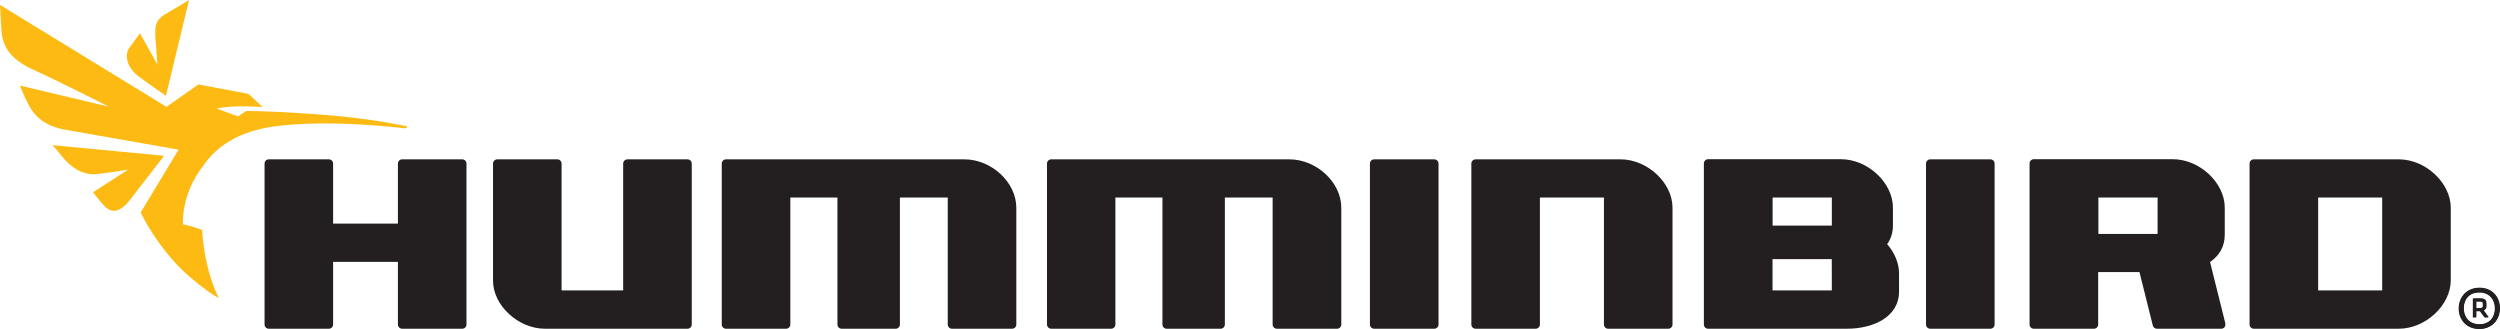 <?xml version="1.0" encoding="UTF-8" standalone="no"?>
<!-- Generator: Adobe Illustrator 16.0.4, SVG Export Plug-In . SVG Version: 6.00 Build 0)  -->
<!DOCTYPE svg  PUBLIC '-//W3C//DTD SVG 1.1//EN'  'http://www.w3.org/Graphics/SVG/1.1/DTD/svg11.dtd'>
<svg xmlns="http://www.w3.org/2000/svg" xml:space="preserve" height="55.837px" width="424.22px" version="1.1" y="0px" x="0px" xmlns:xlink="http://www.w3.org/1999/xlink" viewBox="0 0 424.221 55.837" enable-background="new 0 0 424.221 55.837">
<g id="Layer_5_1_" display="none">
	<g display="inline">
			<path d="m420.69 48.958c2.137 0 3.463 1.56 3.463 3.481 0 1.928-1.326 3.487-3.463 3.487-2.139 0-3.486-1.56-3.486-3.487 0-1.922 1.35-3.481 3.49-3.481zm0 6.2c1.751 0 2.654-1.235 2.654-2.719 0-1.481-0.903-2.712-2.654-2.712-1.773 0-2.677 1.23-2.677 2.712 0 1.483 0.9 2.719 2.68 2.719zm0.11-2.254h-0.654v1.058h-0.537v-3.196h1.251c0.716 0 0.999 0.309 0.999 0.85v0.443c0 0.307-0.095 0.557-0.458 0.75l0.843 1.153h-0.654l-0.79-1.058zm0.04-1.637h-0.693v1.137h0.693c0.349 0 0.46-0.136 0.46-0.364v-0.386c0-0.311-0.14-0.387-0.46-0.387z" fill="#231F20"/>
		<path d="m243.3 27.182h-10.198c-0.401 0-0.723 0.324-0.723 0.722v27.302c0 0.397 0.321 0.721 0.723 0.721h10.198c0.397 0 0.722-0.323 0.722-0.721v-27.303c0-0.397-0.32-0.721-0.72-0.721z" fill="#231F20"/>
		<path d="m337.67 27.182h-10.197c-0.4 0-0.721 0.324-0.721 0.722v27.302c0 0.397 0.32 0.721 0.721 0.721h10.197c0.398 0 0.722-0.323 0.722-0.721v-27.303c0-0.397-0.32-0.721-0.72-0.721z" fill="#231F20"/>
		<path d="m78.364 27.182h-10.193c-0.397 0-0.721 0.324-0.721 0.722v10.176h-10.997v-10.177c0-0.397-0.319-0.722-0.719-0.722h-10.194c-0.399 0-0.719 0.324-0.719 0.722v27.302c0 0.397 0.32 0.721 0.719 0.721h10.194c0.4 0 0.719-0.323 0.719-0.721v-10.623h10.997v10.624c0 0.397 0.324 0.721 0.721 0.721h10.193c0.4 0 0.72-0.323 0.72-0.721v-27.303c-0.001-0.397-0.32-0.721-0.72-0.721z" fill="#231F20"/>
		<path d="m116.59 27.182h-10.195c-0.398 0-0.72 0.324-0.72 0.722v21.519h-10.464v-21.52c0-0.397-0.323-0.722-0.721-0.722h-10.193c-0.398 0-0.72 0.324-0.72 0.722v19.871c0 4.19 4.284 8.152 8.814 8.152h24.19c0.398 0 0.719-0.323 0.719-0.721v-27.302c0-0.397-0.33-0.721-0.72-0.721z" fill="#231F20"/>
		<path d="m274.92 27.182h-24.597c-0.399 0-0.722 0.324-0.722 0.722v27.302c0 0.397 0.322 0.721 0.722 0.721h10.191c0.398 0 0.72-0.323 0.72-0.721v-21.543h10.865v21.542c0 0.397 0.321 0.721 0.72 0.721h10.196c0.397 0 0.722-0.323 0.722-0.721v-19.821c0-4.216-4.29-8.202-8.82-8.202z" fill="#231F20"/>
		<path d="m406.97 27.182h-24.604c-0.401 0-0.722 0.324-0.722 0.722v27.3c0 0.399 0.32 0.721 0.722 0.721h24.604c4.529 0 8.814-3.987 8.814-8.202v-12.339c0.01-4.216-4.28-8.202-8.81-8.202zm-2.81 22.24h-10.866v-15.759h10.866v15.759z" fill="#231F20"/>
		<path d="m163.57 27.182h-40.446c-0.4 0-0.721 0.324-0.721 0.722v27.302c0 0.397 0.321 0.721 0.721 0.721h10.195c0.397 0 0.72-0.323 0.72-0.721v-21.543h7.995v21.542c0 0.397 0.323 0.721 0.721 0.721h9.159c0.398 0 0.719-0.323 0.719-0.721v-21.542h8.117v21.542c0 0.397 0.32 0.721 0.719 0.721h10.197c0.396 0 0.72-0.323 0.72-0.721v-19.821c-0.01-4.292-4.22-8.202-8.83-8.202z" fill="#231F20"/>
		<path d="m218.71 27.182h-40.398c-0.396 0-0.719 0.324-0.719 0.722v27.302c0 0.397 0.323 0.721 0.719 0.721h10.167c0.4 0 0.721-0.323 0.721-0.721v-21.543h7.982v21.542c0 0.397 0.323 0.721 0.72 0.721h9.151c0.398 0 0.721-0.323 0.721-0.721v-21.542h8.108v21.542c0 0.397 0.324 0.721 0.721 0.721h10.211c0.399 0 0.719-0.323 0.719-0.721v-19.821c0-4.292-4.2-8.202-8.82-8.202z" fill="#231F20"/>
		<path d="m377.55 55.032l-2.602-10.426c1.502-1.031 2.496-2.546 2.496-4.605v-4.639c0-4.215-4.283-8.203-8.814-8.203h-23.583c-0.399 0-0.721 0.324-0.721 0.722v0.017c0 0.002-0.004 0.002-0.004 0.007v27.302c0 0.397 0.325 0.721 0.721 0.721h10.198c0.4 0 0.721-0.323 0.721-0.721v-8.895h7.01l2.264 9.069c0.08 0.321 0.369 0.547 0.699 0.547h10.915c0.221 0 0.429-0.103 0.567-0.28 0.12-0.176 0.17-0.402 0.12-0.616zm-21.55-21.369h10.049v6.178h-10.049v-6.178z" fill="#231F20"/>
		<path d="m320.16 41.572c0.61-0.857 0.978-1.894 0.978-3.129v-3.082c0-4.215-4.285-8.203-8.815-8.203h-22.547c-0.398 0-0.717 0.324-0.717 0.722v27.326c0 0.397 0.318 0.721 0.717 0.721h8.311v-0.002h15.271c4.391 0 8.818-1.954 8.818-6.313v-3.086c0-1.788-0.78-3.532-2.01-4.954zm-9.39 7.846h-10.06v-5.304h10.05l0.01 5.304zm0-10.997h-10.049v-4.758h10.049v4.758z" fill="#231F20"/>
	</g>
	<g display="inline">
		<path d="m28.276 41.83l-14.601-1.317c-0.218-0.021-0.414-0.135-0.542-0.312-0.125-0.177-0.167-0.401-0.113-0.613l1.553-6.191-35.893-11.94c-0.362-0.122-0.754 0.05-0.912 0.393-0.158 0.347-0.034 0.753 0.292 0.951l55.354 33.503c0.119 0.073 0.253 0.107 0.386 0.107 0.178 0 0.356-0.063 0.496-0.189 0.244-0.217 0.317-0.569 0.18-0.866l-6.2-13.526z" fill="#FEBC11"/>
		<path d="m26.315 37.554l1.961 4.276 5.455 0.495c0.022 0 0.044 0.003 0.067 0.003 0.237 0 0.459-0.114 0.6-0.306 0.155-0.213 0.186-0.486 0.086-0.729l-12.833-30.594c-0.125-0.295-0.418-0.486-0.743-0.458-0.321 0.026-0.589 0.253-0.667 0.562l-5.668 22.594 11.301 3.76c0.194 0.066 0.355 0.209 0.441 0.397z" fill="#FAA61A"/>
		<path d="m13.134 40.201c0.127 0.177 0.324 0.29 0.542 0.312l14.601 1.317-1.961-4.276c-0.087-0.188-0.247-0.331-0.441-0.397l-11.301-3.76-1.553 6.191c-0.054 0.212-0.012 0.436 0.113 0.613z" fill="#FFC425"/>
		<path d="m13.134 40.201c0.127 0.177 0.324 0.29 0.542 0.312l14.601 1.317-1.961-4.276c-0.087-0.188-0.247-0.331-0.441-0.397l-11.301-3.76-1.553 6.191c-0.054 0.212-0.012 0.436 0.113 0.613z" fill="#FAA61A"/>
	</g>
</g>
<g id="Layer_4_1_" display="none">
	<g display="inline">
			<path d="m420.76 48.958c2.137 0 3.463 1.56 3.463 3.481 0 1.928-1.326 3.487-3.463 3.487-2.139 0-3.486-1.56-3.486-3.487 0-1.922 1.35-3.481 3.49-3.481zm0 6.2c1.751 0 2.654-1.235 2.654-2.719 0-1.481-0.903-2.712-2.654-2.712-1.773 0-2.677 1.23-2.677 2.712 0 1.483 0.9 2.719 2.68 2.719zm0.11-2.254h-0.654v1.058h-0.537v-3.196h1.251c0.716 0 0.999 0.309 0.999 0.85v0.443c0 0.307-0.095 0.557-0.458 0.75l0.843 1.153h-0.654l-0.79-1.058zm0.04-1.637h-0.693v1.137h0.693c0.349 0 0.46-0.136 0.46-0.364v-0.386c0-0.311-0.13-0.387-0.46-0.387z" fill="#231F20"/>
		<path d="m243.38 27.182h-10.198c-0.401 0-0.723 0.324-0.723 0.722v27.302c0 0.397 0.321 0.721 0.723 0.721h10.198c0.397 0 0.722-0.323 0.722-0.721v-27.303c0-0.397-0.33-0.721-0.72-0.721z" fill="#231F20"/>
		<path d="m337.74 27.182h-10.197c-0.4 0-0.721 0.324-0.721 0.722v27.302c0 0.397 0.32 0.721 0.721 0.721h10.197c0.398 0 0.722-0.323 0.722-0.721v-27.303c0-0.397-0.32-0.721-0.72-0.721z" fill="#231F20"/>
		<path d="m78.436 27.182h-10.193c-0.397 0-0.721 0.324-0.721 0.722v10.176h-10.997v-10.177c0-0.397-0.319-0.722-0.719-0.722h-10.194c-0.399 0-0.719 0.324-0.719 0.722v27.302c0 0.397 0.32 0.721 0.719 0.721h10.194c0.4 0 0.719-0.323 0.719-0.721v-10.623h10.997v10.624c0 0.397 0.324 0.721 0.721 0.721h10.193c0.4 0 0.72-0.323 0.72-0.721v-27.303c-0.001-0.397-0.321-0.721-0.72-0.721z" fill="#231F20"/>
		<path d="m116.66 27.182h-10.195c-0.398 0-0.72 0.324-0.72 0.722v21.519h-10.452v-21.52c0-0.397-0.323-0.722-0.721-0.722h-10.193c-0.398 0-0.72 0.324-0.72 0.722v19.871c0 4.19 4.284 8.152 8.814 8.152h24.19c0.398 0 0.719-0.323 0.719-0.721v-27.302c0-0.397-0.32-0.721-0.72-0.721z" fill="#231F20"/>
		<path d="m274.99 27.182h-24.597c-0.399 0-0.722 0.324-0.722 0.722v27.302c0 0.397 0.322 0.721 0.722 0.721h10.191c0.398 0 0.72-0.323 0.72-0.721v-21.543h10.865v21.542c0 0.397 0.321 0.721 0.72 0.721h10.196c0.397 0 0.722-0.323 0.722-0.721v-19.821c0.01-4.216-4.28-8.202-8.81-8.202z" fill="#231F20"/>
		<path d="m407.05 27.182h-24.604c-0.401 0-0.722 0.324-0.722 0.722v27.3c0 0.399 0.32 0.721 0.722 0.721h24.604c4.529 0 8.814-3.987 8.814-8.202v-12.339c0-4.216-4.28-8.202-8.81-8.202zm-2.82 22.24h-10.866v-15.759h10.866v15.759z" fill="#231F20"/>
		<path d="m163.64 27.182h-40.446c-0.4 0-0.721 0.324-0.721 0.722v27.302c0 0.397 0.321 0.721 0.721 0.721h10.195c0.397 0 0.72-0.323 0.72-0.721v-21.543h7.995v21.542c0 0.397 0.323 0.721 0.721 0.721h9.159c0.398 0 0.719-0.323 0.719-0.721v-21.542h8.117v21.542c0 0.397 0.32 0.721 0.719 0.721h10.197c0.396 0 0.72-0.323 0.72-0.721v-19.821c0-4.292-4.2-8.202-8.82-8.202z" fill="#231F20"/>
		<path d="m218.78 27.182h-40.399c-0.396 0-0.719 0.324-0.719 0.722v27.302c0 0.397 0.323 0.721 0.719 0.721h10.167c0.4 0 0.721-0.323 0.721-0.721v-21.543h7.982v21.542c0 0.397 0.323 0.721 0.72 0.721h9.151c0.398 0 0.721-0.323 0.721-0.721v-21.542h8.108v21.542c0 0.397 0.324 0.721 0.721 0.721h10.211c0.399 0 0.719-0.323 0.719-0.721v-19.821c0-4.292-4.2-8.202-8.82-8.202z" fill="#231F20"/>
		<path d="m377.62 55.032l-2.602-10.426c1.502-1.031 2.496-2.546 2.496-4.605v-4.639c0-4.215-4.283-8.203-8.814-8.203h-23.583c-0.399 0-0.721 0.324-0.721 0.722v0.017c0 0.002-0.004 0.002-0.004 0.007v27.302c0 0.397 0.325 0.721 0.721 0.721h10.198c0.4 0 0.721-0.323 0.721-0.721v-8.895h7.01l2.264 9.069c0.08 0.321 0.369 0.547 0.699 0.547h10.915c0.221 0 0.429-0.103 0.567-0.28 0.11-0.176 0.16-0.402 0.11-0.616zm-21.55-21.369h10.049v6.178h-10.049v-6.178z" fill="#231F20"/>
		<path d="m320.23 41.572c0.61-0.857 0.978-1.894 0.978-3.129v-3.082c0-4.215-4.285-8.203-8.815-8.203h-22.547c-0.398 0-0.717 0.324-0.717 0.722v27.326c0 0.397 0.318 0.721 0.717 0.721h8.311v-0.002h15.271c4.391 0 8.818-1.954 8.818-6.313v-3.086c-0.01-1.788-0.78-3.532-2.02-4.954zm-9.39 7.846h-10.06v-5.304h10.05l0.01 5.304zm0-10.997h-10.049v-4.758h10.049v4.758z" fill="#231F20"/>
	</g>
	<path d="m33.451 35.969l-3.751-3.507c-0.062-0.059-0.139-0.1-0.222-0.121l-55.385-12.814c-0.223-0.055-0.456 0.047-0.564 0.25s-0.064 0.453 0.107 0.607l13.447 11.145c0.077 0.069 0.173 0.112 0.277 0.124 0 0 45.335 4.679 45.879 4.74 0.36 0.042 0.418-0.241 0.212-0.424z" display="inline" fill="#FAA61A"/>
	<path d="m40.871 43.117l-4.771-4.535c-0.09-0.085-0.208-0.135-0.332-0.137l-39.99-0.845c-0.213 0.005-0.43 0.145-0.493 0.361-0.062 0.219 0.03 0.453 0.226 0.569l12.438 7.64c0.095 0.056 0.207 0.08 0.316 0.064l23.252-3.447c0.515-0.07 0.706 0.343 0.197 0.638-0.59 0.342-12.324 6.087-12.324 6.087-0.212 0.068-0.353 0.268-0.347 0.49 0.006 0.223 0.158 0.413 0.374 0.469l5.483 1.435c3.688 0.694 6.115 0.85 9.732-2.236l6.173-5.776c0.126-0.084 0.207-0.222 0.22-0.373s-0.044-0.3-0.154-0.404z" display="inline" fill="#FDBA12"/>
</g>
<g id="Layer_3" display="none">
	<g display="inline">
			<path d="m420.69 48.958c2.137 0 3.463 1.56 3.463 3.481 0 1.928-1.326 3.487-3.463 3.487-2.139 0-3.486-1.56-3.486-3.487 0-1.922 1.35-3.481 3.49-3.481zm0 6.2c1.751 0 2.654-1.235 2.654-2.719 0-1.481-0.903-2.712-2.654-2.712-1.773 0-2.677 1.23-2.677 2.712 0 1.483 0.9 2.719 2.68 2.719zm0.11-2.254h-0.654v1.058h-0.537v-3.196h1.251c0.716 0 0.999 0.309 0.999 0.85v0.443c0 0.307-0.095 0.557-0.458 0.75l0.843 1.153h-0.654l-0.79-1.058zm0.04-1.637h-0.693v1.137h0.693c0.349 0 0.46-0.136 0.46-0.364v-0.386c0-0.311-0.14-0.387-0.46-0.387z" fill="#231F20"/>
		<path d="m243.3 27.182h-10.198c-0.401 0-0.723 0.324-0.723 0.722v27.302c0 0.397 0.321 0.721 0.723 0.721h10.198c0.397 0 0.722-0.323 0.722-0.721v-27.303c0-0.397-0.32-0.721-0.72-0.721z" fill="#231F20"/>
		<path d="m337.67 27.182h-10.197c-0.4 0-0.721 0.324-0.721 0.722v27.302c0 0.397 0.32 0.721 0.721 0.721h10.197c0.398 0 0.722-0.323 0.722-0.721v-27.303c0-0.397-0.32-0.721-0.72-0.721z" fill="#231F20"/>
		<path d="m78.364 27.182h-10.193c-0.397 0-0.721 0.324-0.721 0.722v10.176h-10.997v-10.177c0-0.397-0.319-0.722-0.719-0.722h-10.194c-0.399 0-0.719 0.324-0.719 0.722v27.302c0 0.397 0.32 0.721 0.719 0.721h10.194c0.4 0 0.719-0.323 0.719-0.721v-10.623h10.997v10.624c0 0.397 0.324 0.721 0.721 0.721h10.193c0.4 0 0.72-0.323 0.72-0.721v-27.303c-0.001-0.397-0.32-0.721-0.72-0.721z" fill="#231F20"/>
		<path d="m116.59 27.182h-10.195c-0.398 0-0.72 0.324-0.72 0.722v21.519h-10.464v-21.52c0-0.397-0.323-0.722-0.721-0.722h-10.193c-0.398 0-0.72 0.324-0.72 0.722v19.871c0 4.19 4.284 8.152 8.814 8.152h24.19c0.398 0 0.719-0.323 0.719-0.721v-27.302c0-0.397-0.33-0.721-0.72-0.721z" fill="#231F20"/>
		<path d="m274.92 27.182h-24.597c-0.399 0-0.722 0.324-0.722 0.722v27.302c0 0.397 0.322 0.721 0.722 0.721h10.191c0.398 0 0.72-0.323 0.72-0.721v-21.543h10.865v21.542c0 0.397 0.321 0.721 0.72 0.721h10.196c0.397 0 0.722-0.323 0.722-0.721v-19.821c0-4.216-4.29-8.202-8.82-8.202z" fill="#231F20"/>
		<path d="m406.97 27.182h-24.604c-0.401 0-0.722 0.324-0.722 0.722v27.3c0 0.399 0.32 0.721 0.722 0.721h24.604c4.529 0 8.814-3.987 8.814-8.202v-12.339c0.01-4.216-4.28-8.202-8.81-8.202zm-2.81 22.24h-10.866v-15.759h10.866v15.759z" fill="#231F20"/>
		<path d="m163.57 27.182h-40.446c-0.4 0-0.721 0.324-0.721 0.722v27.302c0 0.397 0.321 0.721 0.721 0.721h10.195c0.397 0 0.72-0.323 0.72-0.721v-21.543h7.995v21.542c0 0.397 0.323 0.721 0.721 0.721h9.159c0.398 0 0.719-0.323 0.719-0.721v-21.542h8.117v21.542c0 0.397 0.32 0.721 0.719 0.721h10.197c0.396 0 0.72-0.323 0.72-0.721v-19.821c-0.01-4.292-4.22-8.202-8.83-8.202z" fill="#231F20"/>
		<path d="m218.71 27.182h-40.398c-0.396 0-0.719 0.324-0.719 0.722v27.302c0 0.397 0.323 0.721 0.719 0.721h10.167c0.4 0 0.721-0.323 0.721-0.721v-21.543h7.982v21.542c0 0.397 0.323 0.721 0.72 0.721h9.151c0.398 0 0.721-0.323 0.721-0.721v-21.542h8.108v21.542c0 0.397 0.324 0.721 0.721 0.721h10.211c0.399 0 0.719-0.323 0.719-0.721v-19.821c0-4.292-4.2-8.202-8.82-8.202z" fill="#231F20"/>
		<path d="m377.55 55.032l-2.602-10.426c1.502-1.031 2.496-2.546 2.496-4.605v-4.639c0-4.215-4.283-8.203-8.814-8.203h-23.583c-0.399 0-0.721 0.324-0.721 0.722v0.017c0 0.002-0.004 0.002-0.004 0.007v27.302c0 0.397 0.325 0.721 0.721 0.721h10.198c0.4 0 0.721-0.323 0.721-0.721v-8.895h7.01l2.264 9.069c0.08 0.321 0.369 0.547 0.699 0.547h10.915c0.221 0 0.429-0.103 0.567-0.28 0.12-0.176 0.17-0.402 0.12-0.616zm-21.55-21.369h10.049v6.178h-10.049v-6.178z" fill="#231F20"/>
		<path d="m320.16 41.572c0.61-0.857 0.978-1.894 0.978-3.129v-3.082c0-4.215-4.285-8.203-8.815-8.203h-22.547c-0.398 0-0.717 0.324-0.717 0.722v27.326c0 0.397 0.318 0.721 0.717 0.721h8.311v-0.002h15.271c4.391 0 8.818-1.954 8.818-6.313v-3.086c0-1.788-0.78-3.532-2.01-4.954zm-9.39 7.846h-10.06v-5.304h10.05l0.01 5.304zm0-10.997h-10.049v-4.758h10.049v4.758z" fill="#231F20"/>
	</g>
	<linearGradient id="SVGID_1_" y2="41.696" gradientUnits="userSpaceOnUse" x2="40.827" y1="41.696" x1="3.989">
		<stop stop-color="#FAA53F" offset="0"/>
		<stop stop-color="#FAA83D" offset=".035"/>
		<stop stop-color="#FDB82F" offset=".297"/>
		<stop stop-color="#FEC128" offset=".594"/>
		<stop stop-color="#FFC425" offset="1"/>
	</linearGradient>
	<path d="m40.033 27.159h-29.318c-3.38 2.82-5.109 5.328-6.465 9.878 2.71-1.664 7.166-2.807 11.657-3.422 0.215-0.03 0.376-0.076 0.425-0.085 0.363-0.063 0.474 0.348 0.206 0.474-0.042 0.02-0.117 0.061-0.202 0.108-6.285 3.241-10.213 6.825-12.346 9.178 0.396 4.23 2.226 8.688 5.893 12.943 0 0 9.023-19.906 30.615-27.932 0.436-0.163 0.578-1.142-0.465-1.142z" display="inline" fill="url(#SVGID_1_)"/>
</g>
<g id="Layer_2" display="none">
	<g display="inline">
			<path d="m420.76 48.813c2.137 0 3.463 1.559 3.463 3.481 0 1.928-1.326 3.487-3.463 3.487-2.139 0-3.486-1.56-3.486-3.487 0-1.921 1.35-3.481 3.49-3.481zm0 6.2c1.751 0 2.654-1.235 2.654-2.719 0-1.481-0.903-2.712-2.654-2.712-1.773 0-2.677 1.23-2.677 2.712 0 1.484 0.9 2.719 2.68 2.719zm0.11-2.254h-0.654v1.058h-0.537v-3.196h1.251c0.716 0 0.999 0.309 0.999 0.85v0.443c0 0.307-0.095 0.557-0.458 0.75l0.843 1.153h-0.654l-0.79-1.058zm0.04-1.636h-0.693v1.137h0.693c0.349 0 0.46-0.136 0.46-0.364v-0.386c0-0.311-0.13-0.387-0.46-0.387z" fill="#231F20"/>
		<path d="m243.38 27.038h-10.198c-0.401 0-0.723 0.324-0.723 0.722v27.301c0 0.397 0.321 0.721 0.723 0.721h10.198c0.397 0 0.722-0.323 0.722-0.721v-27.301c0-0.398-0.33-0.722-0.72-0.722z" fill="#231F20"/>
		<path d="m337.74 27.038h-10.197c-0.4 0-0.721 0.324-0.721 0.722v27.301c0 0.397 0.32 0.721 0.721 0.721h10.197c0.398 0 0.722-0.323 0.722-0.721v-27.301c0-0.398-0.32-0.722-0.72-0.722z" fill="#231F20"/>
		<path d="m78.436 27.038h-10.193c-0.397 0-0.721 0.324-0.721 0.722v10.177h-10.997v-10.177c0-0.397-0.319-0.722-0.719-0.722h-10.194c-0.399 0-0.719 0.324-0.719 0.722v27.301c0 0.397 0.32 0.721 0.719 0.721h10.194c0.4 0 0.719-0.323 0.719-0.721v-10.623h10.997v10.623c0 0.397 0.324 0.721 0.721 0.721h10.193c0.4 0 0.72-0.323 0.72-0.721v-27.301c-0.001-0.398-0.321-0.722-0.72-0.722z" fill="#231F20"/>
		<path d="m116.66 27.038h-10.195c-0.398 0-0.72 0.324-0.72 0.722v21.518h-10.452v-21.518c0-0.397-0.323-0.722-0.721-0.722h-10.193c-0.398 0-0.72 0.324-0.72 0.722v19.871c0 4.189 4.284 8.151 8.814 8.151h24.19c0.398 0 0.719-0.323 0.719-0.721v-27.301c0-0.398-0.32-0.722-0.72-0.722z" fill="#231F20"/>
		<path d="m274.99 27.038h-24.597c-0.399 0-0.722 0.324-0.722 0.722v27.301c0 0.397 0.322 0.721 0.722 0.721h10.191c0.398 0 0.72-0.323 0.72-0.721v-21.541h10.865v21.542c0 0.397 0.321 0.721 0.72 0.721h10.196c0.397 0 0.722-0.323 0.722-0.721v-19.822c0.01-4.216-4.28-8.202-8.81-8.202z" fill="#231F20"/>
		<path d="m407.05 27.038h-24.604c-0.401 0-0.722 0.324-0.722 0.722v27.299c0 0.399 0.32 0.721 0.722 0.721h24.604c4.529 0 8.814-3.987 8.814-8.201v-12.339c0-4.216-4.28-8.202-8.81-8.202zm-2.82 22.24h-10.866v-15.758h10.866v15.758z" fill="#231F20"/>
		<path d="m163.64 27.038h-40.446c-0.4 0-0.721 0.324-0.721 0.722v27.301c0 0.397 0.321 0.721 0.721 0.721h10.195c0.397 0 0.72-0.323 0.72-0.721v-21.541h7.995v21.542c0 0.397 0.323 0.721 0.721 0.721h9.159c0.398 0 0.719-0.323 0.719-0.721v-21.542h8.117v21.542c0 0.397 0.32 0.721 0.719 0.721h10.197c0.396 0 0.72-0.323 0.72-0.721v-19.822c0-4.292-4.2-8.202-8.82-8.202z" fill="#231F20"/>
		<path d="m218.78 27.038h-40.399c-0.396 0-0.719 0.324-0.719 0.722v27.301c0 0.397 0.323 0.721 0.719 0.721h10.167c0.4 0 0.721-0.323 0.721-0.721v-21.541h7.982v21.542c0 0.397 0.323 0.721 0.72 0.721h9.151c0.398 0 0.721-0.323 0.721-0.721v-21.542h8.108v21.542c0 0.397 0.324 0.721 0.721 0.721h10.211c0.399 0 0.719-0.323 0.719-0.721v-19.822c0-4.292-4.2-8.202-8.82-8.202z" fill="#231F20"/>
		<path d="m377.62 54.887l-2.602-10.425c1.502-1.031 2.496-2.546 2.496-4.605v-4.639c0-4.215-4.283-8.203-8.814-8.203h-23.583c-0.399 0-0.721 0.324-0.721 0.722v0.017c0 0.002-0.004 0.002-0.004 0.007v27.301c0 0.397 0.325 0.721 0.721 0.721h10.198c0.4 0 0.721-0.323 0.721-0.721v-8.894h7.01l2.264 9.068c0.08 0.321 0.369 0.547 0.699 0.547h10.915c0.221 0 0.429-0.103 0.567-0.28 0.11-0.175 0.16-0.402 0.11-0.616zm-21.55-21.367h10.049v6.178h-10.049v-6.178z" fill="#231F20"/>
		<path d="m320.23 41.429c0.61-0.857 0.978-1.894 0.978-3.129v-3.082c0-4.215-4.285-8.203-8.815-8.203h-22.547c-0.398 0-0.717 0.324-0.717 0.722v27.325c0 0.397 0.318 0.721 0.717 0.721h8.311v-0.003h15.271c4.391 0 8.818-1.954 8.818-6.313v-3.085c-0.01-1.787-0.78-3.531-2.02-4.953zm-9.39 7.845h-10.06v-5.303h10.05l0.01 5.303zm0-10.997h-10.049v-4.757h10.049v4.757z" fill="#231F20"/>
	</g>
	<linearGradient id="SVGID_2_" y2="42.242" gradientUnits="userSpaceOnUse" x2="44.616" y1="2.832" x1="5.206">
		<stop stop-color="#FAA53F" offset="0"/>
		<stop stop-color="#FCB036" offset=".232"/>
		<stop stop-color="#FEBF29" offset=".651"/>
		<stop stop-color="#FFC425" offset="1"/>
	</linearGradient>
	<path d="m65.185 20.908l-19.844-2.441c-0.232-0.016-0.453-0.125-0.602-0.303-0.724-0.849-3.586-3.931-7.688-3.931h-0.055s-7.105-0.002-8.154-0.002c-0.269 0-0.559 0.211-0.682 0.448l-1.933 3.655c-0.11 0.21-0.3 0.364-0.527 0.429-0.079 0.024-0.159 0.034-0.24 0.034-0.151 0-0.301-0.037-0.432-0.113l-22.478-12.861c-0.05-0.027-0.104-0.041-0.161-0.041-0.064 0-0.13 0.02-0.186 0.059-0.104 0.072-0.155 0.197-0.134 0.321l4.999 24.923c0.14 0.773 0.782 1.357 1.566 1.421l9.595 1.026-8.27 15.746c-0.061 0.115-0.047 0.256 0.036 0.357 0.064 0.076 0.155 0.117 0.25 0.117 0.033 0 0.064-0.005 0.097-0.015 1.343-0.417 5.089-1.572 10.867-3.275 8.109-2.394 10.237-5.237 12.776-9.634 2.253-3.896 5.205-8.918 5.534-9.479 0.044-0.075 0.056-0.165 0.034-0.25-0.021-0.084-0.078-0.154-0.152-0.197l-10.221-5.844c-0.39-0.223-0.545-0.709-0.357-1.115l1.165-2.377c0.126-0.272 0.385-0.495 0.688-0.495 0.994 0 2.846-0.032 5.324-0.032l0.78 0.007c3.839 0.063 5.824 3.308 6.34 4.3 0.058 0.108 0.167 0.175 0.289 0.175h0.021l21.753 0.037c0.173-0.011 0.305-0.151 0.305-0.324-0.001-0.172-0.131-0.314-0.303-0.326zm-54.039 7.898c-0.496-0.136-0.868-0.551-0.944-1.058l-2.582-13.902c-0.018-0.118 0.033-0.238 0.132-0.31 0.056-0.041 0.123-0.062 0.188-0.062 0.051 0 0.101 0.013 0.146 0.035l15.625 7.744c0.208 0.104 0.368 0.289 0.439 0.512 0.073 0.221 0.052 0.461-0.057 0.67l-4.602 8.699-8.345-2.328zm24.806-1.467c0.219 0.11 0.38 0.307 0.446 0.541 0.066 0.236 0.029 0.488-0.102 0.697-1.062 1.682-3.735 5.877-5.672 8.468-2.263 3.028-7.64 4.675-11.558 5.165-0.014 0-0.027 0.002-0.041 0.002-0.104 0-0.201-0.049-0.263-0.135-0.069-0.094-0.082-0.219-0.031-0.326l3.747-7.867 6.748 0.557c0.031 0 0.059-0.007 0.085-0.016 0.129-0.043 0.221-0.158 0.226-0.299 0.006-0.168-0.119-0.312-0.287-0.334l-5.978-1.627 3.74-8.312c0.1-0.213 0.278-0.377 0.5-0.453 0.093-0.033 0.19-0.05 0.286-0.05 0.133 0 0.268 0.031 0.388 0.093l7.766 3.896z" display="inline" fill="url(#SVGID_2_)"/>
</g>
<g id="Layer_1">
			<path d="m420.76 48.813c2.137 0 3.463 1.559 3.463 3.481 0 1.928-1.326 3.487-3.463 3.487-2.139 0-3.486-1.56-3.486-3.487 0-1.921 1.35-3.481 3.49-3.481zm0 6.2c1.751 0 2.654-1.235 2.654-2.719 0-1.481-0.903-2.712-2.654-2.712-1.773 0-2.677 1.23-2.677 2.712 0 1.484 0.9 2.719 2.68 2.719zm0.11-2.254h-0.654v1.058h-0.537v-3.196h1.251c0.716 0 0.999 0.309 0.999 0.85v0.443c0 0.307-0.095 0.557-0.458 0.75l0.843 1.153h-0.654l-0.79-1.058zm0.04-1.636h-0.693v1.137h0.693c0.349 0 0.46-0.136 0.46-0.364v-0.386c0-0.311-0.13-0.387-0.46-0.387z" fill="#231F20"/>
		<path d="m243.38 27.038h-10.198c-0.401 0-0.723 0.324-0.723 0.722v27.301c0 0.397 0.321 0.721 0.723 0.721h10.198c0.397 0 0.722-0.323 0.722-0.721v-27.301c0-0.398-0.33-0.722-0.72-0.722z" fill="#231F20"/>
		<path d="m337.74 27.038h-10.197c-0.4 0-0.721 0.324-0.721 0.722v27.301c0 0.397 0.32 0.721 0.721 0.721h10.197c0.398 0 0.722-0.323 0.722-0.721v-27.301c0-0.398-0.32-0.722-0.72-0.722z" fill="#231F20"/>
		<path d="m78.436 27.038h-10.193c-0.397 0-0.721 0.324-0.721 0.722v10.177h-10.997v-10.177c0-0.397-0.319-0.722-0.719-0.722h-10.194c-0.399 0-0.719 0.324-0.719 0.722v27.301c0 0.397 0.32 0.721 0.719 0.721h10.194c0.4 0 0.719-0.323 0.719-0.721v-10.623h10.997v10.623c0 0.397 0.324 0.721 0.721 0.721h10.193c0.4 0 0.72-0.323 0.72-0.721v-27.301c-0.001-0.398-0.321-0.722-0.72-0.722z" fill="#231F20"/>
		<path d="m116.66 27.038h-10.195c-0.398 0-0.72 0.324-0.72 0.722v21.518h-10.452v-21.518c0-0.397-0.323-0.722-0.721-0.722h-10.193c-0.398 0-0.72 0.324-0.72 0.722v19.871c0 4.189 4.284 8.151 8.814 8.151h24.19c0.398 0 0.719-0.323 0.719-0.721v-27.301c0-0.398-0.32-0.722-0.72-0.722z" fill="#231F20"/>
		<path d="m274.99 27.038h-24.597c-0.399 0-0.722 0.324-0.722 0.722v27.301c0 0.397 0.322 0.721 0.722 0.721h10.191c0.398 0 0.72-0.323 0.72-0.721v-21.541h10.865v21.542c0 0.397 0.321 0.721 0.72 0.721h10.196c0.397 0 0.722-0.323 0.722-0.721v-19.822c0.01-4.216-4.28-8.202-8.81-8.202z" fill="#231F20"/>
		<path d="m407.05 27.038h-24.604c-0.401 0-0.722 0.324-0.722 0.722v27.299c0 0.399 0.32 0.721 0.722 0.721h24.604c4.529 0 8.814-3.987 8.814-8.201v-12.339c0-4.216-4.28-8.202-8.81-8.202zm-2.82 22.24h-10.866v-15.758h10.866v15.758z" fill="#231F20"/>
		<path d="m163.64 27.038h-40.446c-0.4 0-0.721 0.324-0.721 0.722v27.301c0 0.397 0.321 0.721 0.721 0.721h10.195c0.397 0 0.72-0.323 0.72-0.721v-21.541h7.995v21.542c0 0.397 0.323 0.721 0.721 0.721h9.159c0.398 0 0.719-0.323 0.719-0.721v-21.542h8.117v21.542c0 0.397 0.32 0.721 0.719 0.721h10.197c0.396 0 0.72-0.323 0.72-0.721v-19.822c0-4.292-4.2-8.202-8.82-8.202z" fill="#231F20"/>
		<path d="m218.78 27.038h-40.399c-0.396 0-0.719 0.324-0.719 0.722v27.301c0 0.397 0.323 0.721 0.719 0.721h10.167c0.4 0 0.721-0.323 0.721-0.721v-21.541h7.982v21.542c0 0.397 0.323 0.721 0.72 0.721h9.151c0.398 0 0.721-0.323 0.721-0.721v-21.542h8.108v21.542c0 0.397 0.324 0.721 0.721 0.721h10.211c0.399 0 0.719-0.323 0.719-0.721v-19.822c0-4.292-4.2-8.202-8.82-8.202z" fill="#231F20"/>
		<path d="m377.62 54.887l-2.602-10.425c1.502-1.031 2.496-2.546 2.496-4.605v-4.639c0-4.215-4.283-8.203-8.814-8.203h-23.583c-0.399 0-0.721 0.324-0.721 0.722v0.017c0 0.002-0.004 0.002-0.004 0.007v27.301c0 0.397 0.325 0.721 0.721 0.721h10.198c0.4 0 0.721-0.323 0.721-0.721v-8.894h7.01l2.264 9.068c0.08 0.321 0.369 0.547 0.699 0.547h10.915c0.221 0 0.429-0.103 0.567-0.28 0.11-0.175 0.16-0.402 0.11-0.616zm-21.55-21.367h10.049v6.178h-10.049v-6.178z" fill="#231F20"/>
		<path d="m320.23 41.429c0.61-0.857 0.978-1.894 0.978-3.129v-3.082c0-4.215-4.285-8.203-8.815-8.203h-22.547c-0.398 0-0.717 0.324-0.717 0.722v27.325c0 0.397 0.318 0.721 0.717 0.721h8.311v-0.003h15.271c4.391 0 8.818-1.954 8.818-6.313v-3.085c-0.01-1.787-0.78-3.531-2.02-4.953zm-9.39 7.845h-10.06v-5.303h10.05l0.01 5.303zm0-10.997h-10.049v-4.757h10.049v4.757z" fill="#231F20"/>
		<path d="m420.69 48.87c2.137 0 3.463 1.56 3.463 3.481 0 1.928-1.326 3.486-3.463 3.486-2.139 0-3.486-1.559-3.486-3.486 0-1.922 1.35-3.481 3.49-3.481zm0 6.2c1.75 0 2.654-1.235 2.654-2.719 0-1.481-0.904-2.713-2.654-2.713-1.773 0-2.678 1.231-2.678 2.713 0 1.483 0.91 2.719 2.68 2.719zm0.11-2.254h-0.656v1.058h-0.535v-3.197h1.25c0.715 0 0.998 0.31 0.998 0.85v0.445c0 0.306-0.094 0.557-0.457 0.748l0.844 1.154h-0.654l-0.78-1.058zm0.04-1.638h-0.695v1.138h0.695c0.348 0 0.459-0.137 0.459-0.365v-0.386c0-0.31-0.14-0.387-0.46-0.387z" fill="#231F20"/>
	<g fill="#FDBA12">
		<path d="m28.155 16.266l3.923-16.266s-2.331 1.396-4.121 2.465c-1.767 1.057-1.711 2.369-1.535 4.639 0.149 1.875 0.279 3.844 0.279 3.844l-2.945-5.305s-1.071 1.475-1.821 2.484c-0.749 1.008-0.644 3.17 1.616 4.85 1.987 1.48 4.604 3.289 4.604 3.289z"/>
		<path d="m27.843 26.436l-18.948-1.803s0.656 0.654 1.659 1.93c1.004 1.277 3.077 3.262 5.849 2.973 2.771-0.291 5.361-0.764 5.361-0.764l-5.978 3.852s0.796 1.064 1.712 2.1c0.917 1.036 2.339 2.061 4.622-0.883 2.73-3.53 5.723-7.405 5.723-7.405z"/>
		<path d="m68.862 21.385c-3.163-0.605-7.589-1.494-16.704-2.107-7.29-0.494-10.41-0.438-10.41-0.438l-1.292 0.881s-0.027 0.006-0.076 0.016c-0.304-0.105-1.725-0.6-3.636-1.322 3.074-0.674 7.829-0.24 7.829-0.24l-2.411-2.25-8.492-1.592-5.428 3.793-28.242-17.292s0.095 1.488 0.192 3.457c0.097 1.971 0.117 5.109 5.325 7.48 5.379 2.447 12.926 6.326 12.926 6.326l-15.074-3.581s0.713 1.783 1.433 3.178c0.72 1.393 2.128 3.582 6.293 4.324 4.437 0.787 19.204 3.377 19.204 3.377s-6.412 10.632-6.426 10.652 2.926 6.252 8.207 10.834c2.381 2.07 4.017 3.148 5.044 3.71-2.301-4.71-2.736-9.826-2.819-11.564-1.797-0.693-3.264-0.967-3.264-0.967s-0.407-4.984 3.451-9.951c0.004-0.006 0.009-0.012 0.014-0.016 2.209-3.238 5.944-5.807 12.079-6.648 9.279-1.273 21.795 0.297 22.131 0.324 0.33 0.03 0.532-0.281 0.146-0.384z"/>
	</g>
</g>
</svg>
